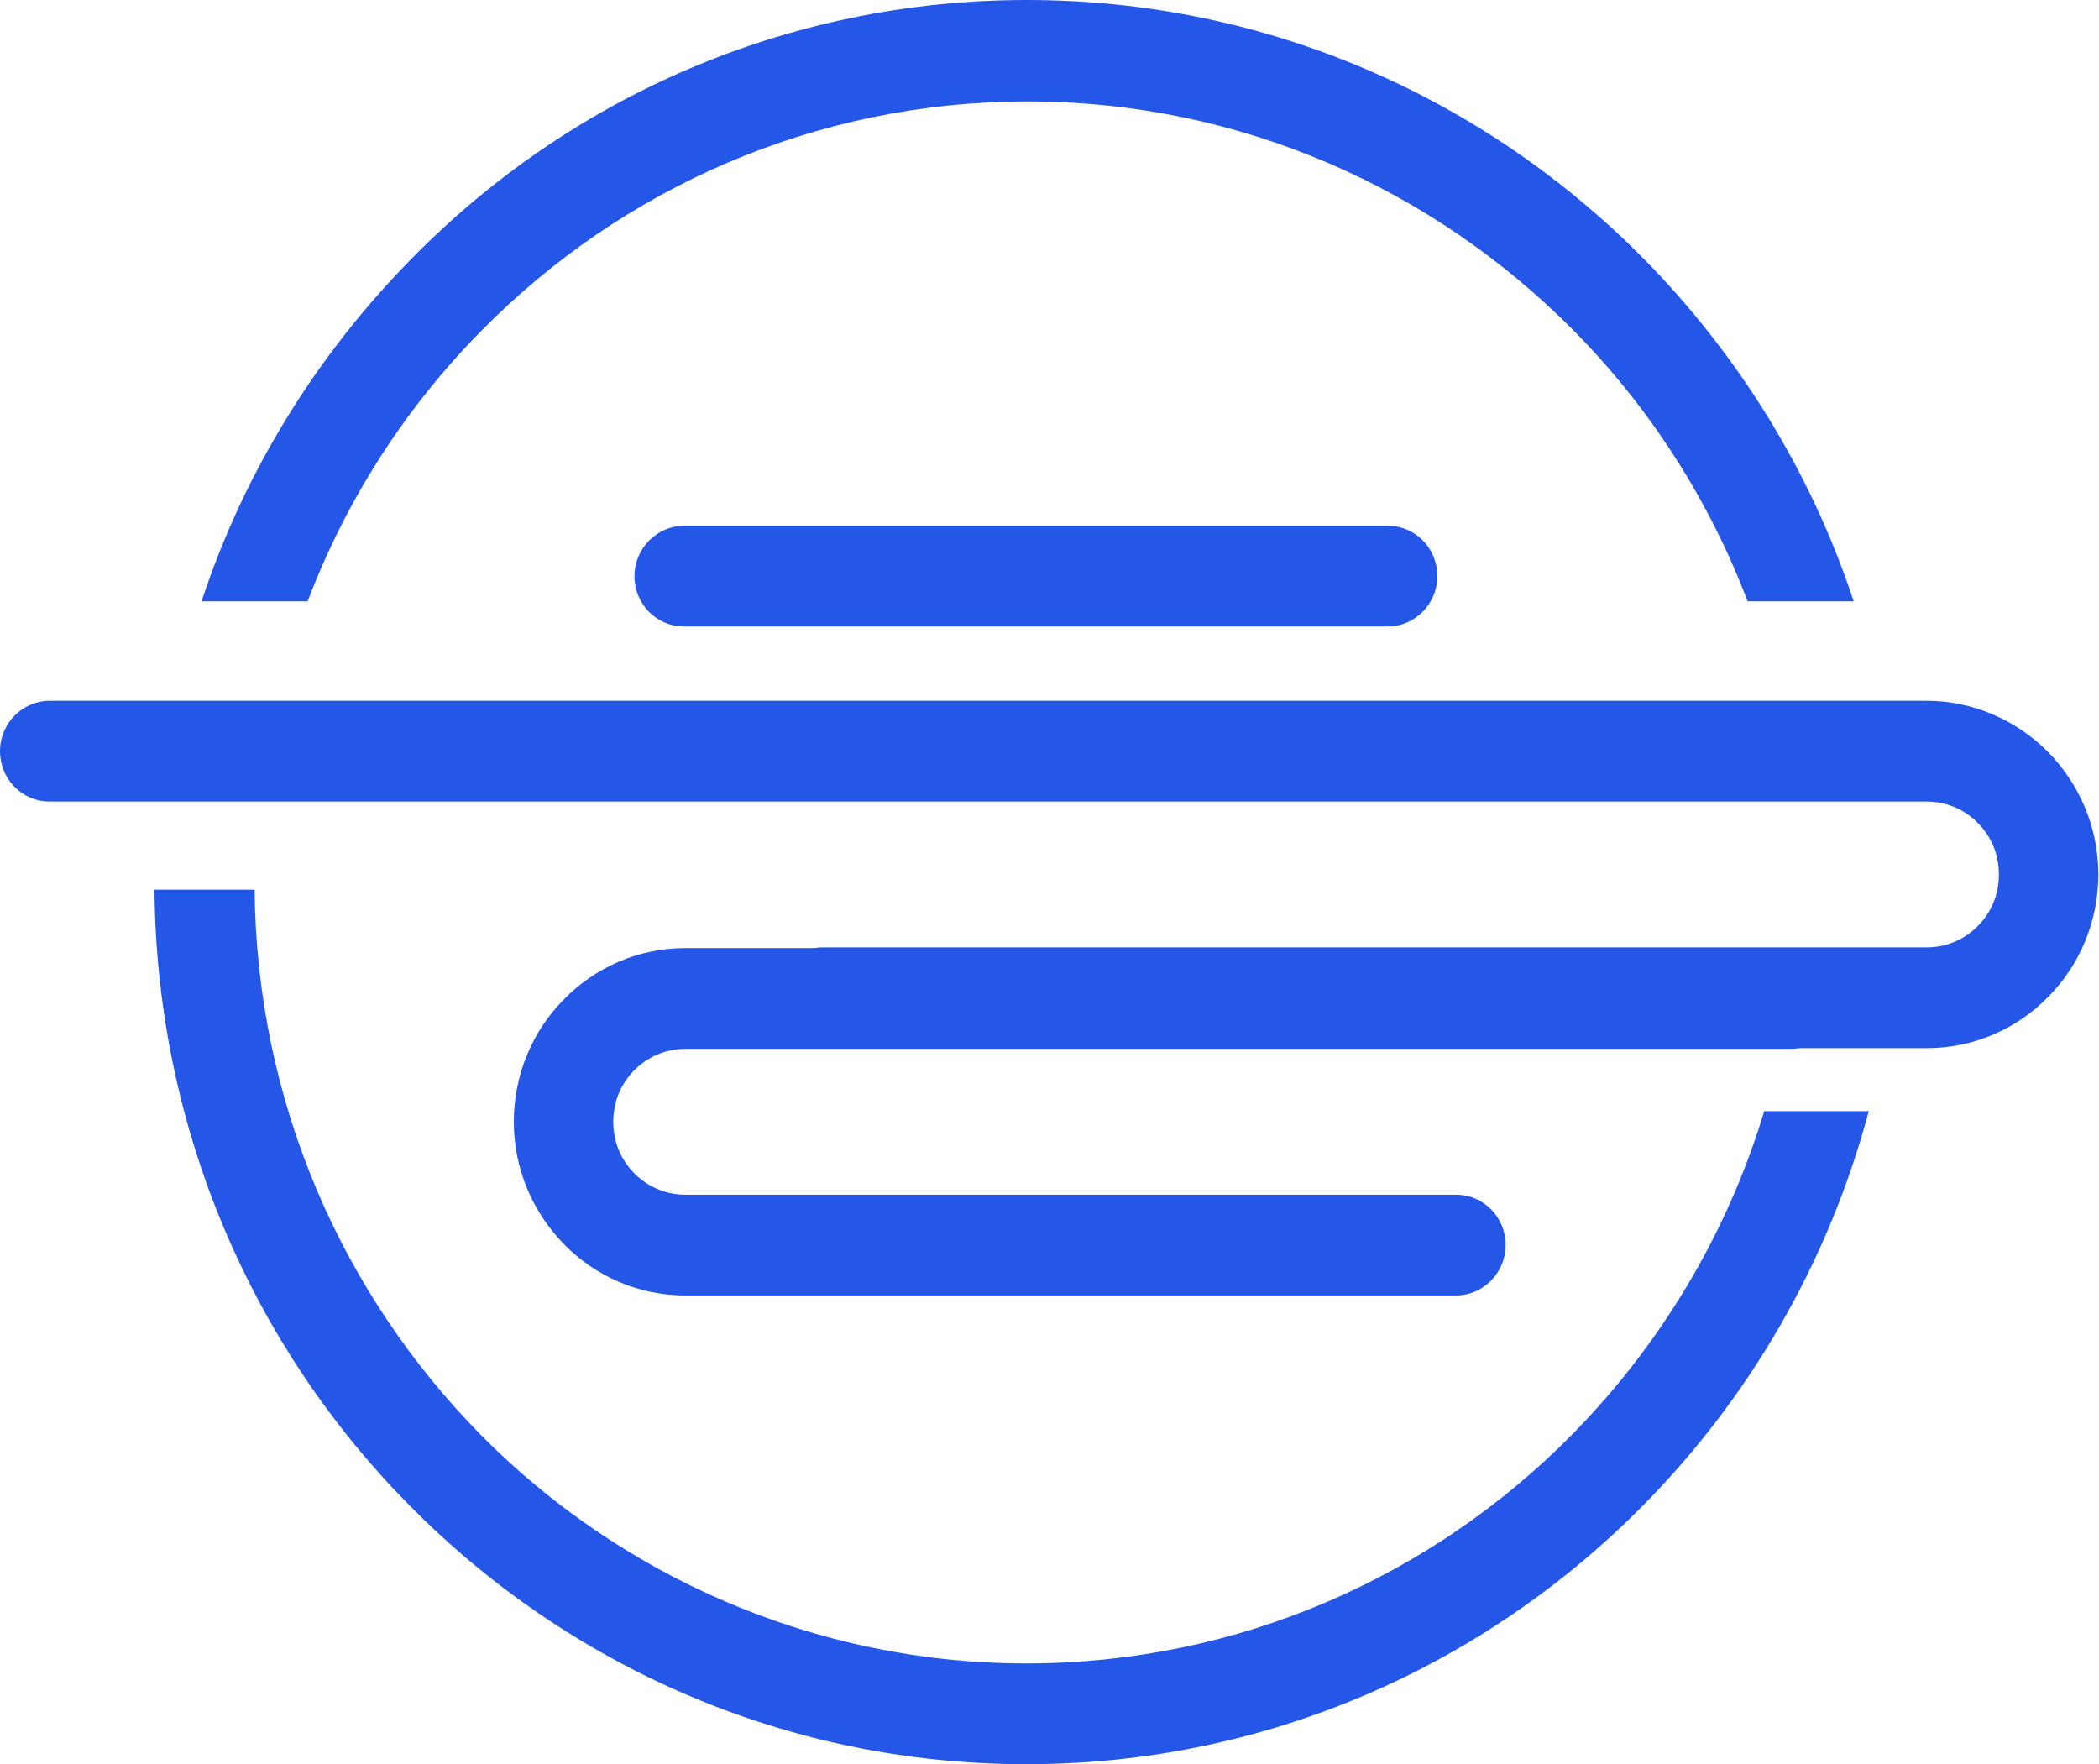<?xml version="1.0" encoding="UTF-8"?>
<svg id="_图层_1" data-name="图层 1" xmlns="http://www.w3.org/2000/svg" viewBox="0 0 31.66 26.61">
  <defs>
    <style>
      .cls-1 {
        fill: #2457e7;
      }
    </style>
  </defs>
  <path class="cls-1" d="M15.49,0c3.63,0,6.92,1.49,9.3,3.9,1.42,1.44,2.52,3.2,3.17,5.17h-1.6c-.59-1.55-1.49-2.94-2.63-4.09-2.11-2.13-5.02-3.45-8.23-3.45s-6.13,1.32-8.23,3.45c-1.14,1.15-2.04,2.54-2.63,4.09h-1.6c.65-1.97,1.75-3.73,3.17-5.17C8.57,1.49,11.86,0,15.49,0h0ZM28.19,16.75c-.61,2.29-1.8,4.33-3.41,5.96-2.38,2.41-5.67,3.9-9.3,3.9s-6.92-1.49-9.3-3.9c-2.36-2.38-3.82-5.67-3.85-9.29h1.51c.03,3.21,1.33,6.11,3.41,8.22s5.02,3.45,8.23,3.45,6.13-1.32,8.23-3.45c1.33-1.35,2.34-3.02,2.9-4.88h1.57Z"/>
  <path class="cls-1" d="M21.96,18.02c.42,0,.75.34.75.76s-.34.76-.75.76h-11.62c-.71,0-1.36-.29-1.83-.77-.47-.48-.76-1.13-.76-1.85s.29-1.38.76-1.85c.47-.48,1.12-.77,1.83-.77h16.66c.42,0,.75.34.75.76s-.34.76-.75.76H10.34c-.3,0-.57.12-.77.32-.2.2-.32.47-.32.78s.12.58.32.78c.2.2.47.32.77.32h11.62Z"/>
  <path class="cls-1" d="M10.32,9.45c-.42,0-.75-.34-.75-.76s.34-.76.75-.76h10.61c.42,0,.75.34.75.76s-.34.76-.75.76h-10.61Z"/>
  <path class="cls-1" d="M.75,12.09c-.42,0-.75-.34-.75-.76s.34-.76.75-.76h28.31c.71,0,1.36.3,1.83.77.47.48.76,1.13.76,1.85s-.29,1.38-.76,1.85c-.47.48-1.12.77-1.83.77H12.4c-.42,0-.75-.34-.75-.76s.34-.76.75-.76h16.66c.3,0,.57-.12.77-.32.2-.2.32-.47.32-.78s-.12-.58-.32-.78c-.2-.2-.47-.32-.77-.32H.75Z"/>
</svg>